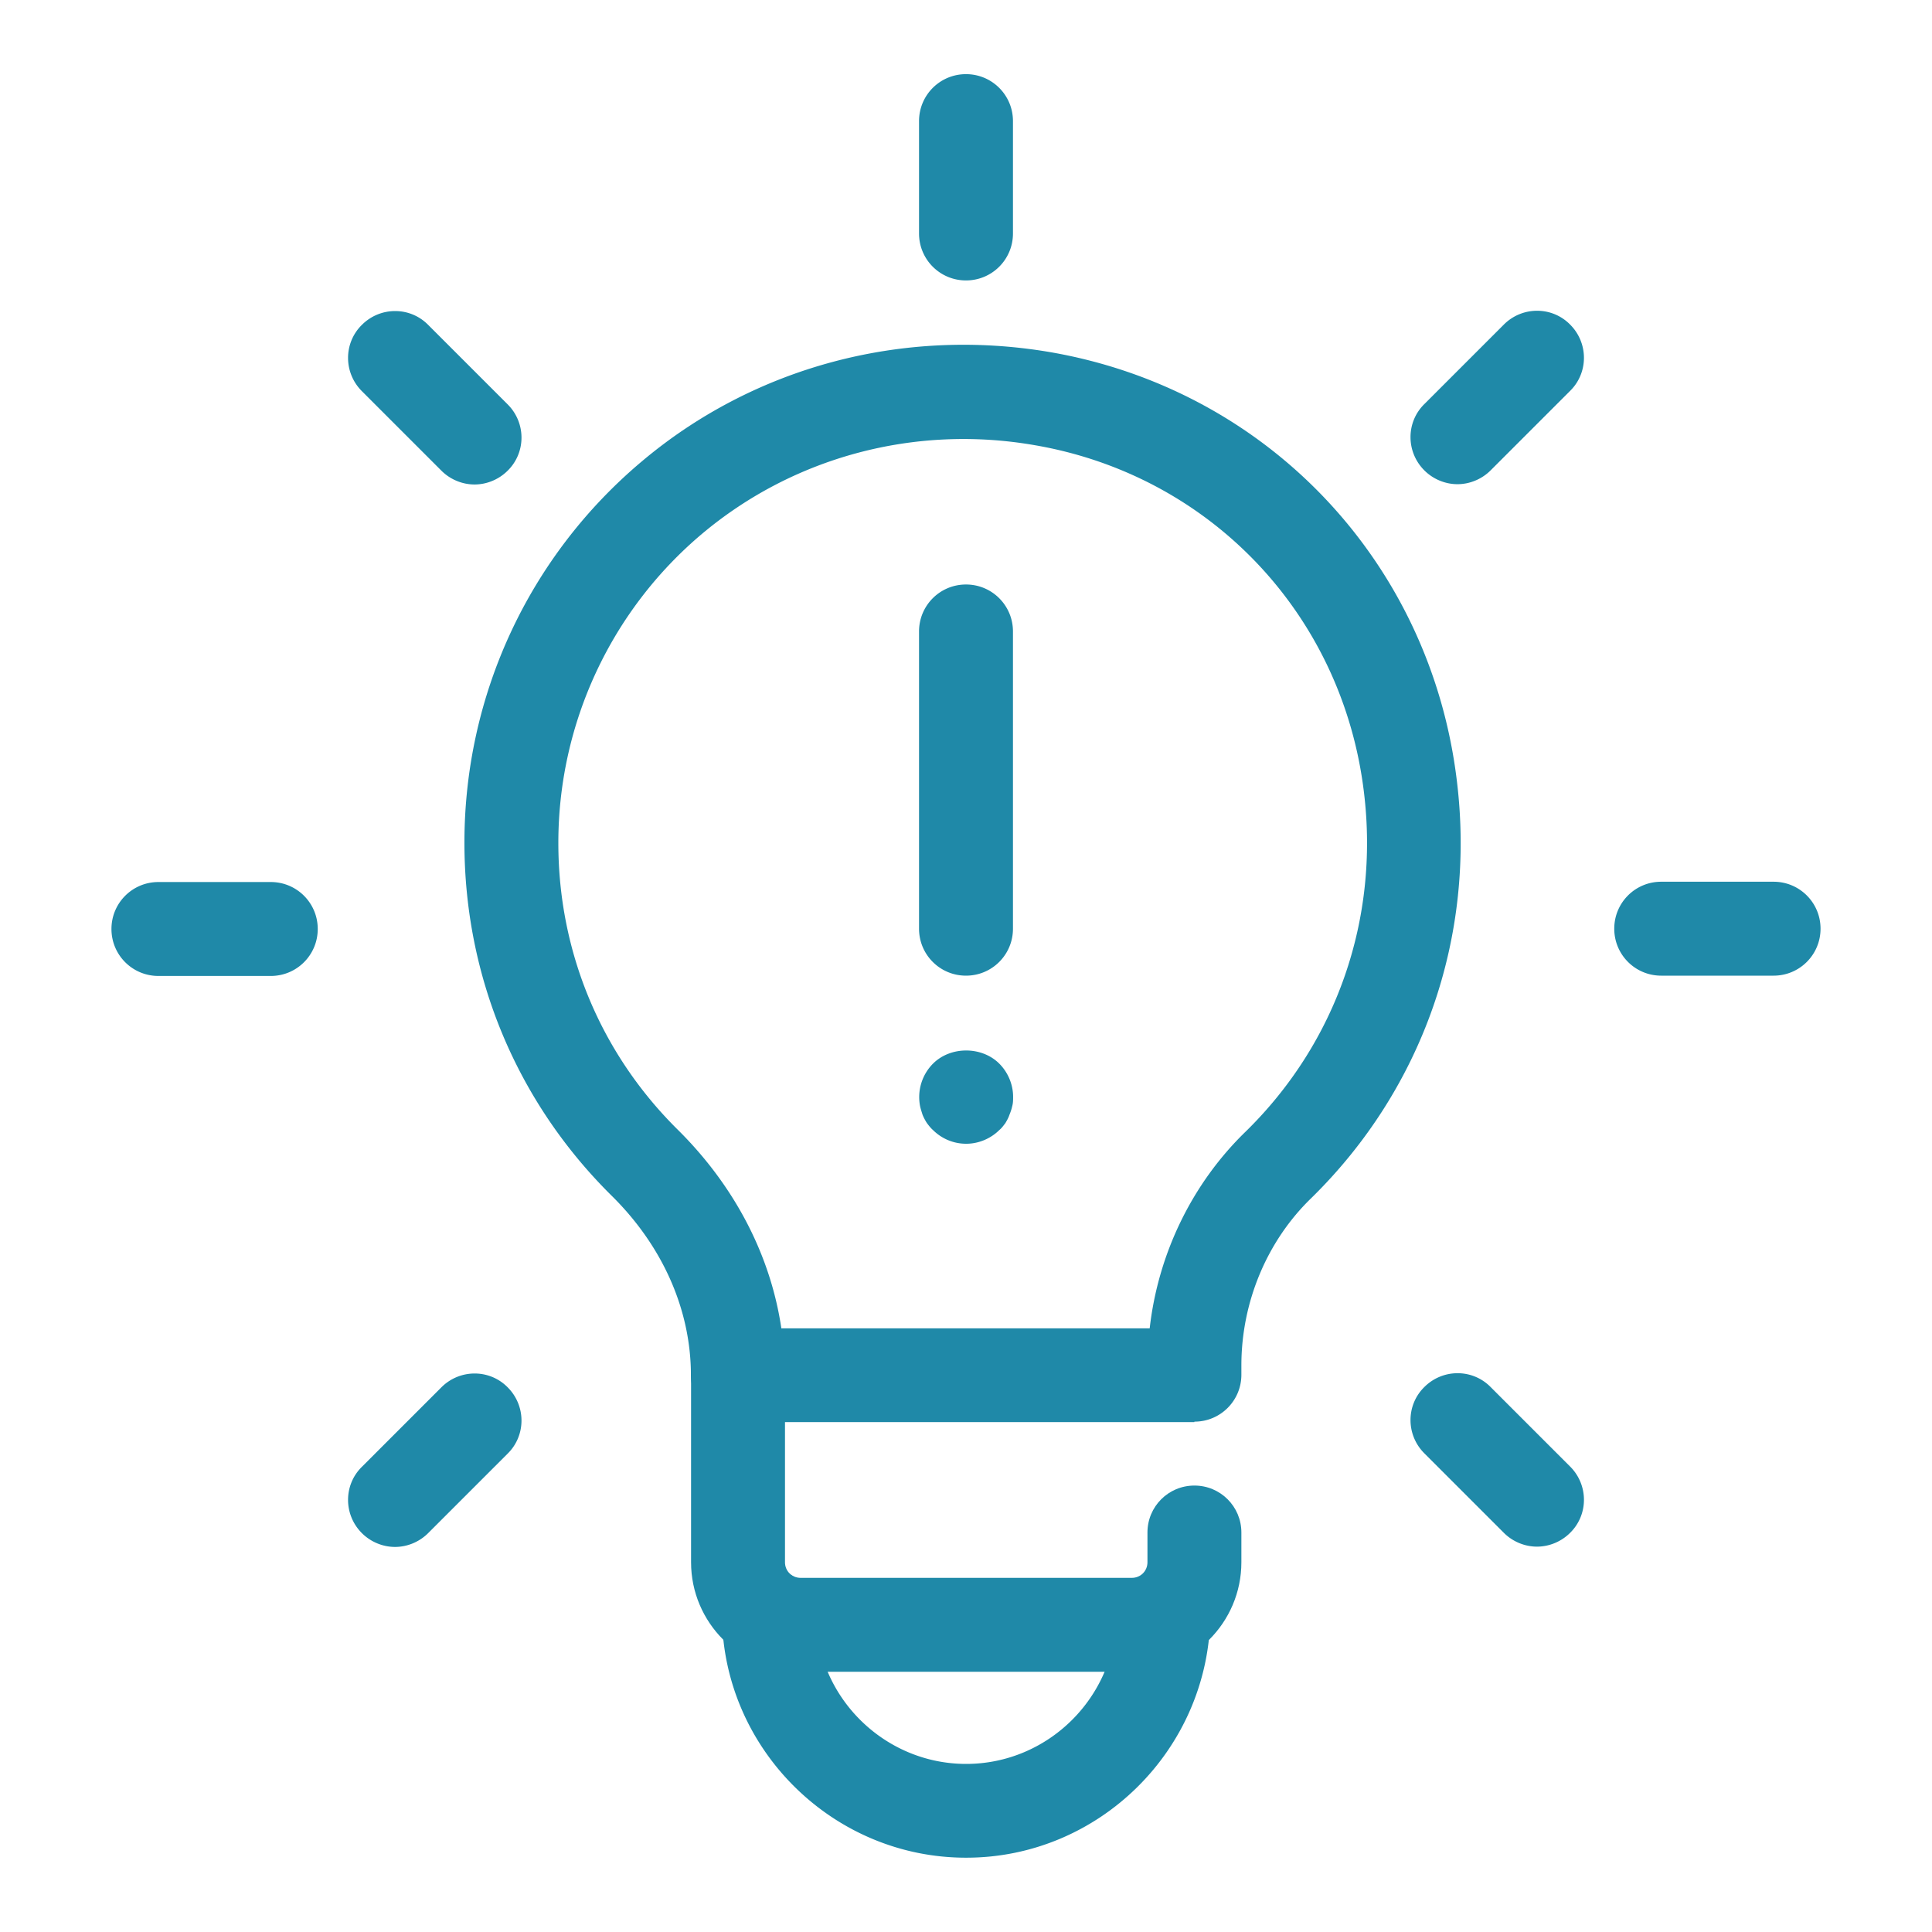 <svg xmlns="http://www.w3.org/2000/svg" id="_圖層_2" data-name="圖層 2" viewBox="0 0 130 130"><defs><style>.cls-2{fill:#1f89a8}</style></defs><g id="_圖層_5" data-name="圖層 5"><path d="M76.16 112.49H53.87c-4.06 0-7.37-3.31-7.37-7.37V92.53c0-1.75 1.41-3.16 3.16-3.16s3.16 1.41 3.16 3.16v12.59c0 .59.46 1.05 1.05 1.05h22.29c.59 0 1.05-.46 1.05-1.05v-2c0-1.75 1.41-3.16 3.16-3.16s3.16 1.41 3.16 3.16v2c0 4.06-3.31 7.37-7.37 7.37" class="cls-2"/><path d="M80.37 95.69H49.65c-1.75 0-3.16-1.41-3.16-3.16 0-4.36-1.87-8.63-5.28-12.02-6.42-6.32-9.96-14.78-9.96-23.81 0-9.92 4.34-19.26 11.92-25.64 7.56-6.38 17.58-9.05 27.47-7.37C85.25 26.2 96.26 37.8 98.03 52.55c1.28 10.48-2.29 20.72-9.81 28.08-2.97 2.88-4.69 6.99-4.69 11.24v.63c0 1.75-1.41 3.16-3.16 3.16v.02Zm-27.79-6.31h24.78c.57-5.03 2.86-9.75 6.46-13.24 6.11-5.98 8.99-14.29 7.96-22.8-1.43-11.98-10.34-21.37-22.19-23.39-8.04-1.39-16.19.8-22.34 5.96a27.18 27.18 0 0 0-9.68 20.82c0 7.33 2.86 14.19 8.08 19.33 3.81 3.79 6.21 8.44 6.93 13.35v-.02Z" class="cls-2"/><path d="M65 65.65c-1.75 0-3.16-1.41-3.16-3.16v-20c0-1.75 1.41-3.16 3.16-3.16s3.16 1.41 3.16 3.16v20c0 1.75-1.41 3.16-3.16 3.16M65 76.96c-.84 0-1.64-.34-2.23-.93-.15-.13-.27-.29-.4-.46a3.6 3.6 0 0 1-.29-.55c-.06-.19-.13-.4-.17-.59a3.192 3.192 0 0 1 .87-2.86c1.18-1.18 3.28-1.18 4.46 0 .59.59.93 1.41.93 2.23 0 .21 0 .42-.06.63-.04.19-.11.4-.19.59-.06.19-.17.38-.27.55-.13.17-.25.34-.4.46-.59.59-1.41.93-2.23.93ZM65 125c-8.93 0-16.29-7.26-16.42-16.19a3.154 3.154 0 0 1 3.12-3.2h.04c1.73 0 3.14 1.39 3.16 3.12.08 5.49 4.61 9.96 10.11 9.96s10.02-4.46 10.11-9.96c.02-1.73 1.54-3.09 3.18-3.12 1.73 0 3.14 1.41 3.14 3.14-.13 8.99-7.49 16.25-16.42 16.25ZM65 18.87c-1.75 0-3.16-1.41-3.16-3.16V8.15c0-1.75 1.41-3.16 3.16-3.16s3.16 1.41 3.16 3.16v7.56c0 1.75-1.41 3.16-3.16 3.16M31.93 32.6c-.8 0-1.62-.32-2.23-.93l-5.35-5.35c-1.24-1.24-1.24-3.24 0-4.46 1.24-1.24 3.24-1.24 4.46 0l5.35 5.35c1.24 1.24 1.24 3.24 0 4.46-.61.61-1.43.93-2.23.93M18.22 65.67h-7.56c-1.75 0-3.16-1.41-3.16-3.16s1.41-3.16 3.16-3.16h7.56c1.75 0 3.16 1.41 3.16 3.16s-1.41 3.16-3.16 3.16M26.58 104.09c-.8 0-1.62-.32-2.23-.93-1.24-1.24-1.24-3.24 0-4.46l5.35-5.35c1.24-1.24 3.24-1.24 4.46 0 1.24 1.24 1.24 3.24 0 4.46l-5.35 5.35c-.61.61-1.43.93-2.23.93M103.42 104.07c-.8 0-1.62-.32-2.23-.93l-5.35-5.35c-1.24-1.24-1.24-3.24 0-4.46 1.24-1.24 3.24-1.24 4.46 0l5.35 5.35c1.24 1.24 1.24 3.24 0 4.46-.61.61-1.43.93-2.23.93M119.34 65.65h-7.56c-1.75 0-3.16-1.41-3.16-3.16s1.41-3.16 3.16-3.16h7.56c1.75 0 3.16 1.41 3.16 3.16s-1.41 3.16-3.16 3.16M98.07 32.58c-.8 0-1.62-.32-2.23-.93-1.24-1.24-1.24-3.24 0-4.46l5.35-5.35c1.24-1.24 3.24-1.24 4.46 0 1.24 1.24 1.24 3.24 0 4.46l-5.35 5.35c-.61.61-1.43.93-2.23.93" class="cls-2"/><path d="M0 0h130v130H0z" style="fill:none"/></g></svg>